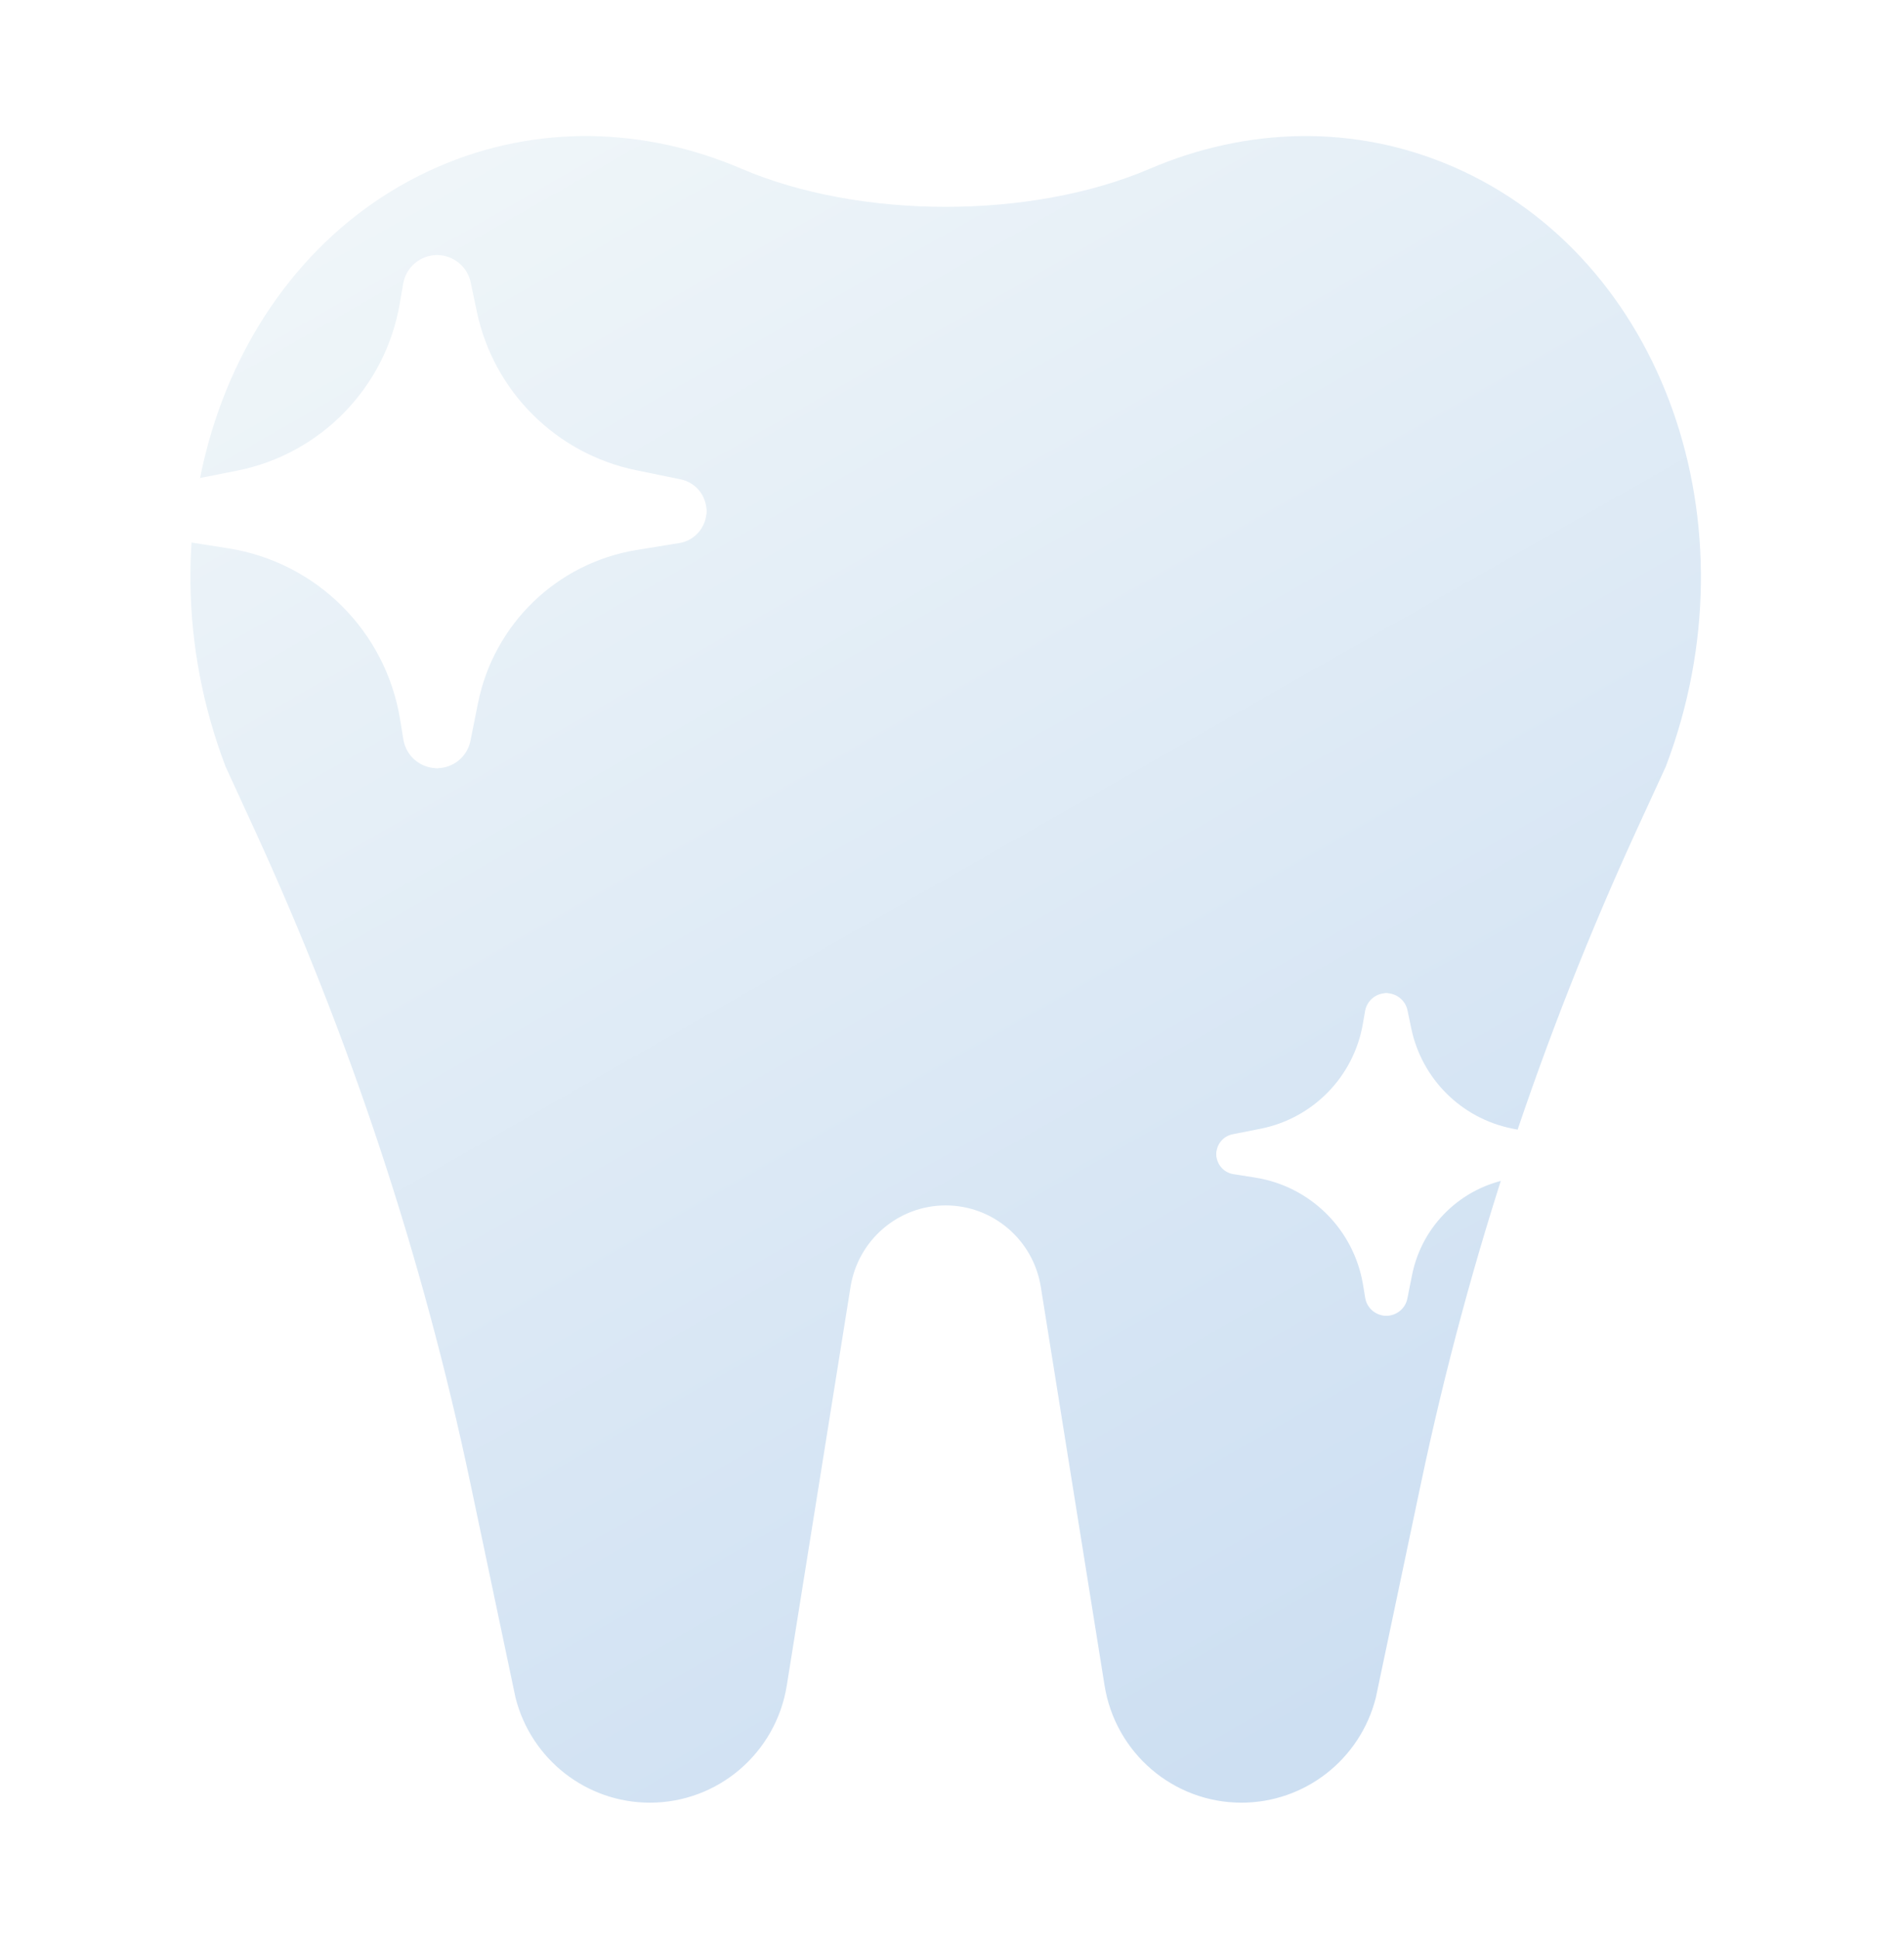 <svg width="56" height="57" viewBox="0 0 56 57" fill="none" xmlns="http://www.w3.org/2000/svg"><path fill-rule="evenodd" clip-rule="evenodd" d="M33.819 4.961C30.331 6.455 25.297 6.455 21.809 4.961C18.975 3.747 15.805 3.634 12.88 4.906C6.708 7.591 3.939 15.437 6.626 22.515C6.626 22.516 6.626 22.518 6.626 22.52L7.464 24.343C10.298 30.505 12.434 36.965 13.833 43.601L15.163 49.915C15.623 51.73 17.25 53 19.115 53C21.117 53 22.823 51.54 23.141 49.554L25.016 37.835C25.237 36.455 26.423 35.44 27.814 35.44C29.205 35.44 30.391 36.455 30.612 37.835L32.487 49.553C32.805 51.54 34.511 53 36.513 53C38.378 53 40.005 51.73 40.465 49.915L41.795 43.601C43.194 36.965 45.33 30.505 48.164 24.343L49.002 22.52C49.001 22.518 49.001 22.516 49.002 22.515C51.688 15.437 48.92 7.591 42.748 4.906C39.823 3.634 36.653 3.747 33.819 4.961Z" fill="url(#paint0_linear_2019_589)"/><g filter="url(#filter0_f_2019_589)"><path d="M14.023 9.156L13.844 8.303C13.746 7.835 13.333 7.5 12.855 7.5C12.363 7.5 11.943 7.854 11.859 8.338L11.756 8.934C11.329 11.402 9.426 13.352 6.968 13.839L5.663 14.097C5.22 14.185 4.9 14.574 4.9 15.027C4.9 15.493 5.24 15.89 5.7 15.962L6.712 16.121C9.3 16.528 11.336 18.547 11.764 21.132L11.865 21.746C11.945 22.23 12.364 22.585 12.854 22.585C13.332 22.585 13.743 22.248 13.837 21.78L14.059 20.672C14.526 18.344 16.387 16.55 18.73 16.169L19.979 15.966C20.441 15.892 20.779 15.493 20.779 15.026C20.779 14.573 20.461 14.183 20.018 14.093L18.714 13.826C16.359 13.343 14.516 11.508 14.023 9.156Z" fill="url(#paint1_linear_2019_589)"/></g><path d="M13.664 10.857L13.286 7.888C13.258 7.666 13.069 7.5 12.846 7.5C12.617 7.5 12.426 7.674 12.405 7.901L12.124 10.851C11.959 12.586 10.605 13.971 8.874 14.176L5.287 14.6C5.067 14.626 4.9 14.813 4.9 15.035C4.9 15.264 5.076 15.454 5.303 15.473L8.686 15.75C10.51 15.899 11.963 17.338 12.13 19.161L12.406 22.184C12.427 22.411 12.618 22.585 12.846 22.585C13.069 22.585 13.257 22.419 13.284 22.197L13.656 19.156C13.88 17.322 15.36 15.897 17.201 15.742L20.376 15.473C20.604 15.454 20.779 15.264 20.779 15.035C20.779 14.813 20.613 14.625 20.392 14.598L17.011 14.187C15.264 13.974 13.885 12.602 13.664 10.857Z" fill="url(#paint2_linear_2019_589)"/><g filter="url(#filter1_f_2019_589)"><path d="M41.509 30.241L41.397 29.705C41.335 29.411 41.076 29.2 40.775 29.2C40.466 29.2 40.202 29.422 40.149 29.727L40.084 30.102C39.816 31.654 38.619 32.88 37.074 33.186L36.253 33.348C35.975 33.404 35.774 33.648 35.774 33.932C35.774 34.226 35.987 34.475 36.277 34.521L36.912 34.621C38.54 34.876 39.82 36.146 40.089 37.772L40.153 38.158C40.203 38.462 40.466 38.685 40.775 38.685C41.075 38.685 41.334 38.473 41.393 38.179L41.532 37.482C41.826 36.019 42.996 34.891 44.469 34.651L45.255 34.523C45.545 34.476 45.758 34.226 45.758 33.932C45.758 33.648 45.558 33.402 45.279 33.345L44.459 33.177C42.978 32.874 41.819 31.72 41.509 30.241Z" fill="url(#paint3_linear_2019_589)"/></g><path d="M41.284 31.311L41.046 29.444C41.029 29.304 40.91 29.2 40.77 29.2C40.626 29.2 40.506 29.309 40.492 29.452L40.316 31.307C40.212 32.398 39.361 33.269 38.272 33.398L36.017 33.664C35.878 33.681 35.774 33.798 35.774 33.938C35.774 34.082 35.884 34.201 36.027 34.213L38.154 34.387C39.301 34.481 40.214 35.386 40.319 36.532L40.493 38.433C40.506 38.576 40.626 38.685 40.77 38.685C40.91 38.685 41.028 38.58 41.045 38.441L41.279 36.529C41.42 35.376 42.35 34.48 43.508 34.382L45.505 34.214C45.648 34.201 45.758 34.082 45.758 33.938C45.758 33.798 45.653 33.68 45.515 33.663L43.388 33.404C42.29 33.271 41.423 32.408 41.284 31.311Z" fill="url(#paint4_linear_2019_589)"/><defs><filter id="filter0_f_2019_589" x="0.9" y="3.5" width="23.879" height="23.085" filterUnits="userSpaceOnUse" color-interpolation-filters="sRGB"><feFlood flood-opacity="0" result="BackgroundImageFix"/><feBlend mode="normal" in="SourceGraphic" in2="BackgroundImageFix" result="shape"/><feGaussianBlur stdDeviation="2" result="effect1_foregroundBlur_2019_589"/></filter><filter id="filter1_f_2019_589" x="31.773" y="25.2" width="17.984" height="17.485" filterUnits="userSpaceOnUse" color-interpolation-filters="sRGB"><feFlood flood-opacity="0" result="BackgroundImageFix"/><feBlend mode="normal" in="SourceGraphic" in2="BackgroundImageFix" result="shape"/><feGaussianBlur stdDeviation="2" result="effect1_foregroundBlur_2019_589"/></filter><linearGradient id="paint0_linear_2019_589" x1="11.481" y1="4" x2="38.267" y2="51.04" gradientUnits="userSpaceOnUse"><stop stop-color="#F0F6F9"/><stop offset="1" stop-color="#CDDFF2"/></linearGradient><linearGradient id="paint1_linear_2019_589" x1="12.84" y1="7.5" x2="12.84" y2="22.585" gradientUnits="userSpaceOnUse"><stop stop-color="white"/><stop offset="1" stop-color="white"/></linearGradient><linearGradient id="paint2_linear_2019_589" x1="12.84" y1="7.5" x2="12.84" y2="22.585" gradientUnits="userSpaceOnUse"><stop stop-color="white"/><stop offset="1" stop-color="white"/></linearGradient><linearGradient id="paint3_linear_2019_589" x1="40.766" y1="29.2" x2="40.766" y2="38.685" gradientUnits="userSpaceOnUse"><stop stop-color="white"/><stop offset="1" stop-color="white"/></linearGradient><linearGradient id="paint4_linear_2019_589" x1="40.766" y1="29.2" x2="40.766" y2="38.685" gradientUnits="userSpaceOnUse"><stop stop-color="white"/><stop offset="1" stop-color="white"/></linearGradient></defs></svg>